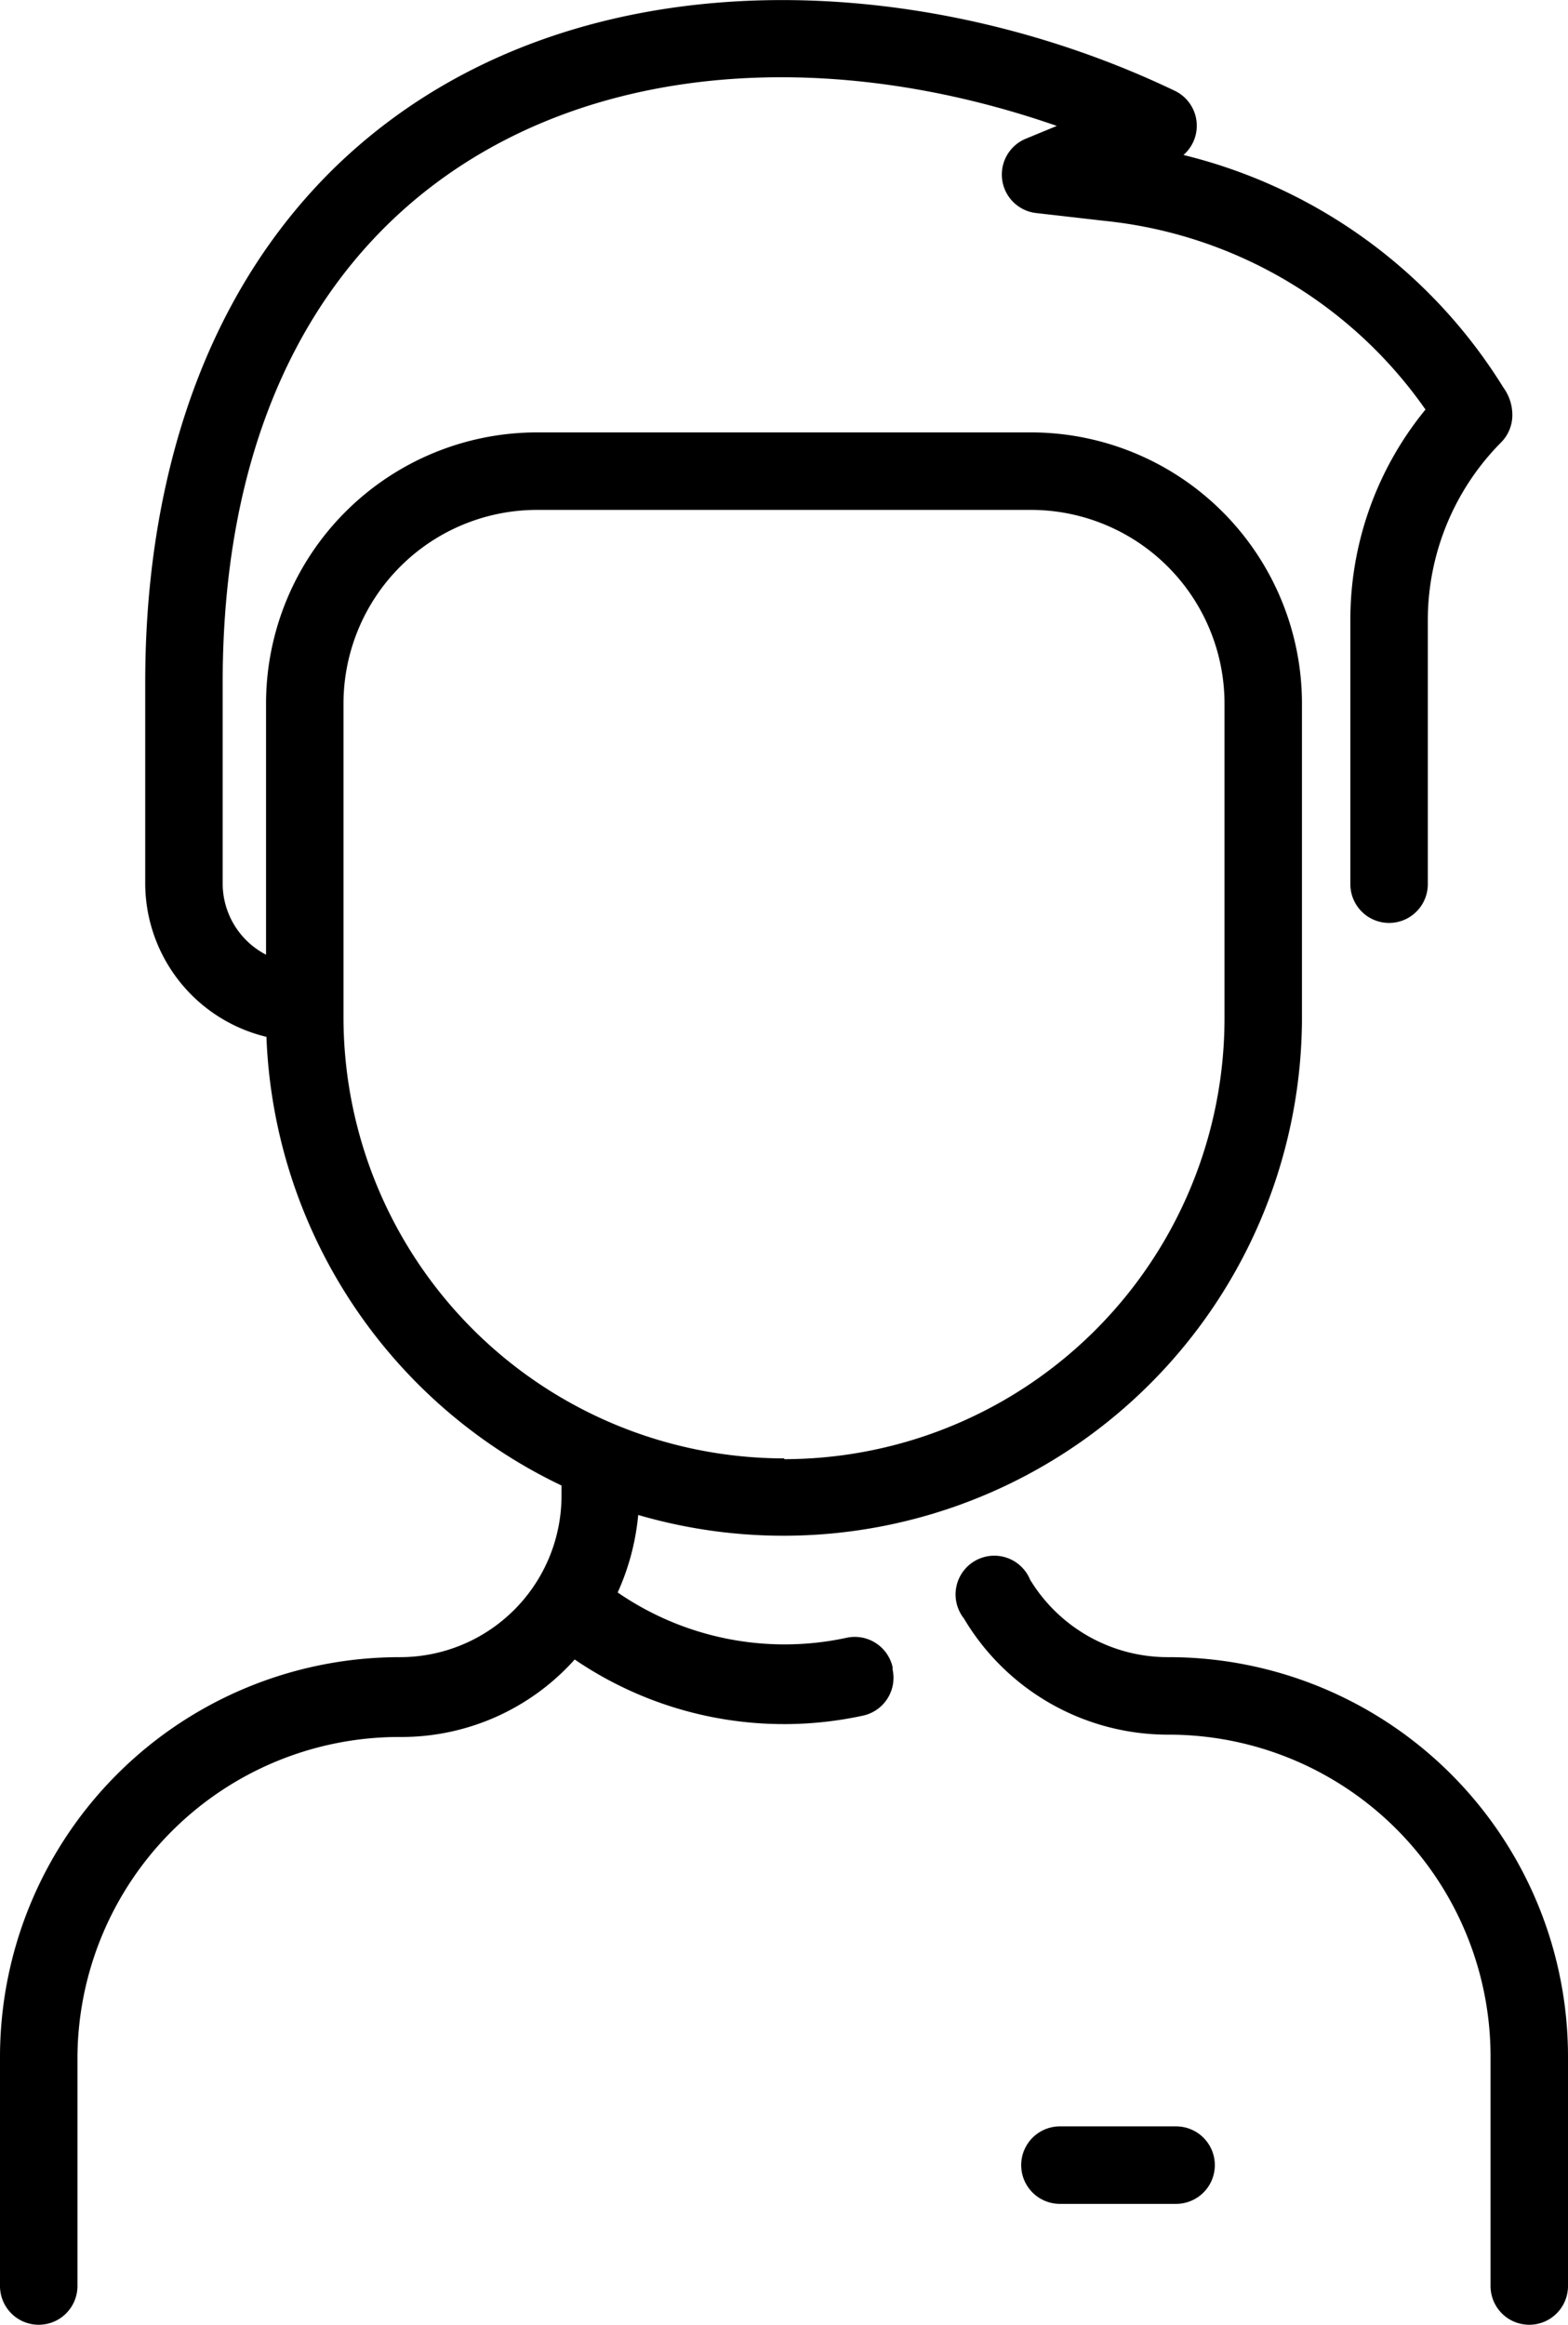 <svg xmlns="http://www.w3.org/2000/svg" viewBox="0 0 40.49 60"><title>Asset 9</title><g id="Layer_2" data-name="Layer 2"><g id="Слой_1" data-name="Слой 1"><path d="M40.49,53.09V59a1,1,0,0,1-2,0V53.09a8.31,8.31,0,0,0-8.32-8.32,6.13,6.13,0,0,1-5.28-3,1,1,0,1,1,1.71-1,4.16,4.16,0,0,0,3.57,2A10.31,10.31,0,0,1,40.49,53.09Zm-17.44-10a1,1,0,0,1-.77,1.19,9.6,9.6,0,0,1-7.44-1.45,6,6,0,0,1-4.52,2A8.31,8.31,0,0,0,2,53.09V59a1,1,0,0,1-2,0V53.09A10.32,10.32,0,0,1,10.32,42.77a4.17,4.17,0,0,0,4.18-4.16v-.27A13.39,13.39,0,0,1,6.88,26.76a4.08,4.08,0,0,1-3.13-4V17.63c0-2.54.32-8.89,4.95-13.36C14.43-1.24,23.6-.89,30.35,2.35A1,1,0,0,1,30.56,4,13.48,13.48,0,0,1,38.82,10a1.2,1.2,0,0,1,.23.79,1,1,0,0,1-.29.63A6.52,6.52,0,0,0,36.87,16v6.82a1,1,0,0,1-2,0V16a8.55,8.55,0,0,1,1.94-5.43,11.54,11.54,0,0,0-8.29-4.87L26.77,5.5a1,1,0,0,1-.28-1.92l.8-.33C16.88-.37,5.75,3.66,5.75,17.62v5.19a2.07,2.07,0,0,0,1.12,1.83V18.16a7,7,0,0,1,7-7H26.62a7,7,0,0,1,7,7v8.19A13.39,13.39,0,0,1,16.48,39.1a6.21,6.21,0,0,1-.53,2,7.6,7.6,0,0,0,5.91,1.17,1,1,0,0,1,1.19.76Zm-2.8-5.43A11.38,11.38,0,0,0,31.62,26.27V18.16a5,5,0,0,0-5-5H13.87a5,5,0,0,0-5,5v8.11A11.39,11.39,0,0,0,20.25,37.64ZM30.37,54.88h-3a1,1,0,1,0,0,2h3a1,1,0,0,0,0-2Z"/></g></g></svg>